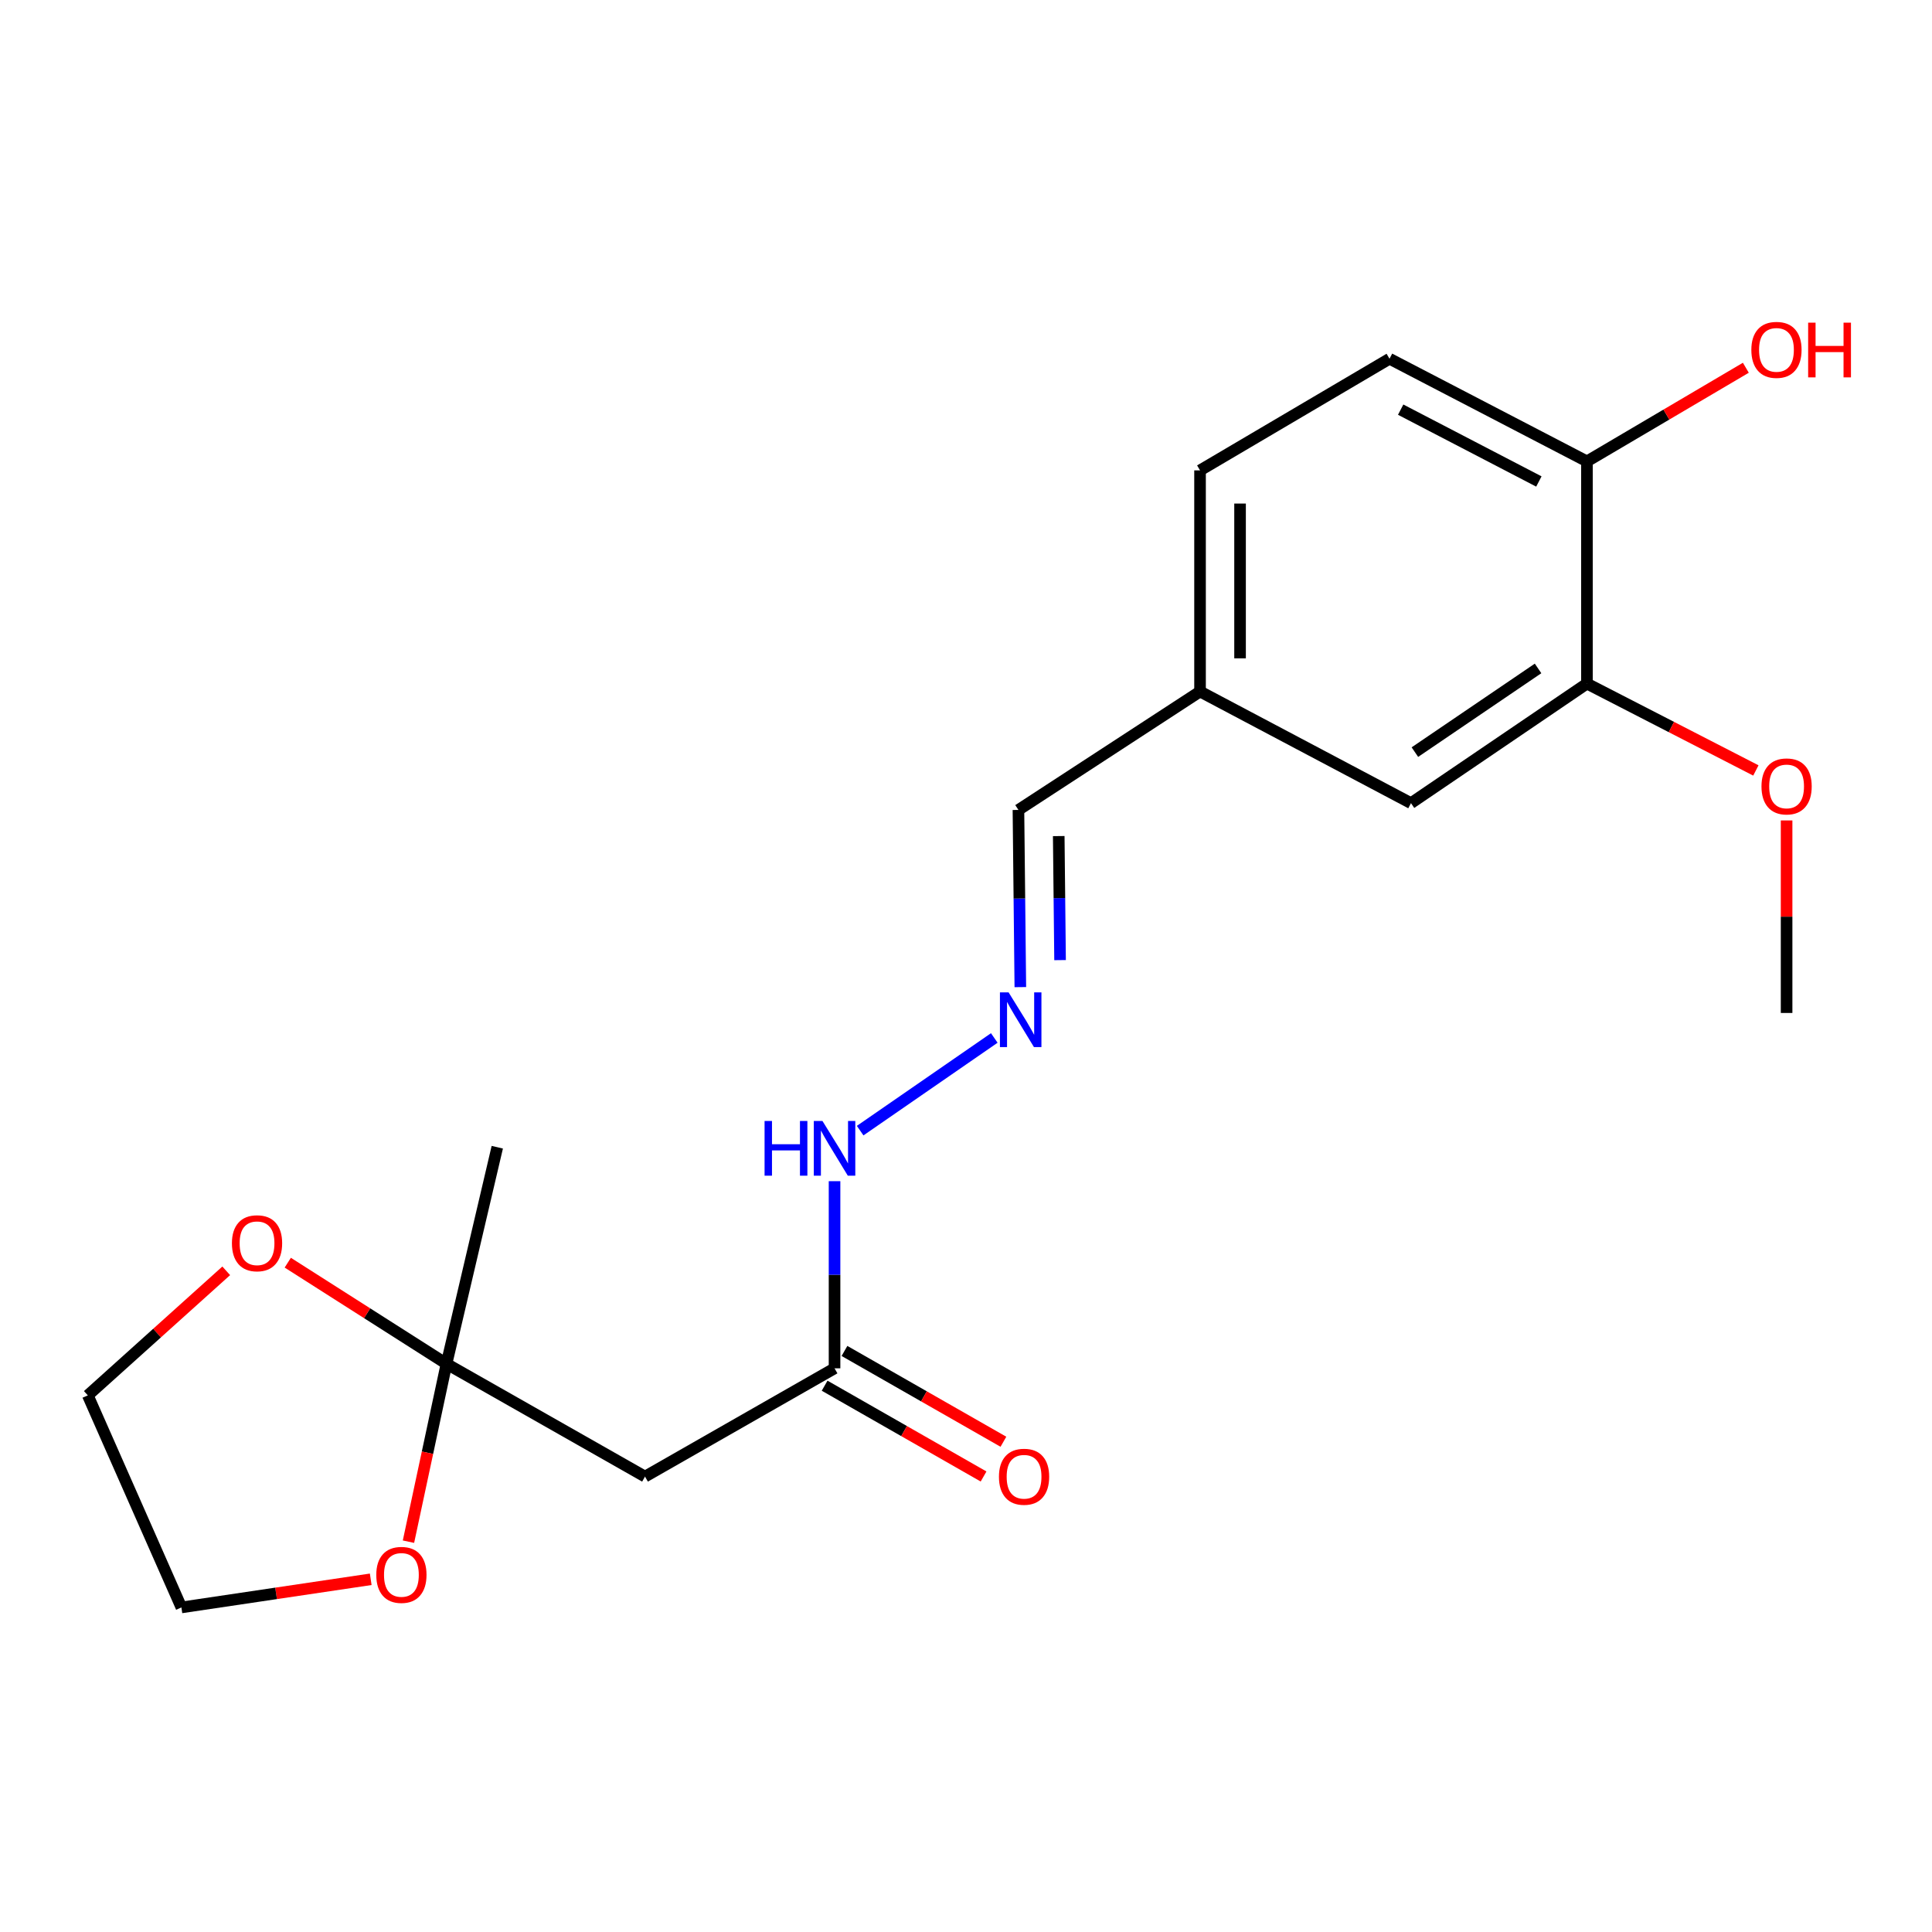 <?xml version='1.0' encoding='iso-8859-1'?>
<svg version='1.1' baseProfile='full'
              xmlns='http://www.w3.org/2000/svg'
                      xmlns:rdkit='http://www.rdkit.org/xml'
                      xmlns:xlink='http://www.w3.org/1999/xlink'
                  xml:space='preserve'
width='1000px' height='1000px' viewBox='0 0 1000 1000'>
<!-- END OF HEADER -->
<rect style='opacity:1.0;fill:#FFFFFF;stroke:none' width='1000' height='1000' x='0' y='0'> </rect>
<path class='bond-0' d='M 231.101,705.906 L 333.855,764.279' style='fill:none;fill-rule:evenodd;stroke:#000000;stroke-width:6px;stroke-linecap:butt;stroke-linejoin:miter;stroke-opacity:1' />
<path class='bond-4' d='M 231.101,705.906 L 190.025,679.733' style='fill:none;fill-rule:evenodd;stroke:#000000;stroke-width:6px;stroke-linecap:butt;stroke-linejoin:miter;stroke-opacity:1' />
<path class='bond-4' d='M 190.025,679.733 L 148.949,653.561' style='fill:none;fill-rule:evenodd;stroke:#FF0000;stroke-width:6px;stroke-linecap:butt;stroke-linejoin:miter;stroke-opacity:1' />
<path class='bond-5' d='M 231.101,705.906 L 221.262,751.937' style='fill:none;fill-rule:evenodd;stroke:#000000;stroke-width:6px;stroke-linecap:butt;stroke-linejoin:miter;stroke-opacity:1' />
<path class='bond-5' d='M 221.262,751.937 L 211.423,797.969' style='fill:none;fill-rule:evenodd;stroke:#FF0000;stroke-width:6px;stroke-linecap:butt;stroke-linejoin:miter;stroke-opacity:1' />
<path class='bond-16' d='M 231.101,705.906 L 257.394,593.798' style='fill:none;fill-rule:evenodd;stroke:#000000;stroke-width:6px;stroke-linecap:butt;stroke-linejoin:miter;stroke-opacity:1' />
<path class='bond-1' d='M 333.855,764.279 L 431.96,708.242' style='fill:none;fill-rule:evenodd;stroke:#000000;stroke-width:6px;stroke-linecap:butt;stroke-linejoin:miter;stroke-opacity:1' />
<path class='bond-7' d='M 431.96,708.242 L 431.96,659.811' style='fill:none;fill-rule:evenodd;stroke:#000000;stroke-width:6px;stroke-linecap:butt;stroke-linejoin:miter;stroke-opacity:1' />
<path class='bond-7' d='M 431.96,659.811 L 431.96,611.38' style='fill:none;fill-rule:evenodd;stroke:#0000FF;stroke-width:6px;stroke-linecap:butt;stroke-linejoin:miter;stroke-opacity:1' />
<path class='bond-9' d='M 426.823,717.234 L 467.957,740.732' style='fill:none;fill-rule:evenodd;stroke:#000000;stroke-width:6px;stroke-linecap:butt;stroke-linejoin:miter;stroke-opacity:1' />
<path class='bond-9' d='M 467.957,740.732 L 509.092,764.231' style='fill:none;fill-rule:evenodd;stroke:#FF0000;stroke-width:6px;stroke-linecap:butt;stroke-linejoin:miter;stroke-opacity:1' />
<path class='bond-9' d='M 437.097,699.25 L 478.231,722.748' style='fill:none;fill-rule:evenodd;stroke:#000000;stroke-width:6px;stroke-linecap:butt;stroke-linejoin:miter;stroke-opacity:1' />
<path class='bond-9' d='M 478.231,722.748 L 519.366,746.247' style='fill:none;fill-rule:evenodd;stroke:#FF0000;stroke-width:6px;stroke-linecap:butt;stroke-linejoin:miter;stroke-opacity:1' />
<path class='bond-2' d='M 514.637,537.251 L 445.212,585.217' style='fill:none;fill-rule:evenodd;stroke:#0000FF;stroke-width:6px;stroke-linecap:butt;stroke-linejoin:miter;stroke-opacity:1' />
<path class='bond-11' d='M 528.124,510.933 L 527.633,465.076' style='fill:none;fill-rule:evenodd;stroke:#0000FF;stroke-width:6px;stroke-linecap:butt;stroke-linejoin:miter;stroke-opacity:1' />
<path class='bond-11' d='M 527.633,465.076 L 527.142,419.22' style='fill:none;fill-rule:evenodd;stroke:#000000;stroke-width:6px;stroke-linecap:butt;stroke-linejoin:miter;stroke-opacity:1' />
<path class='bond-11' d='M 548.687,496.954 L 548.343,464.855' style='fill:none;fill-rule:evenodd;stroke:#0000FF;stroke-width:6px;stroke-linecap:butt;stroke-linejoin:miter;stroke-opacity:1' />
<path class='bond-11' d='M 548.343,464.855 L 548,432.755' style='fill:none;fill-rule:evenodd;stroke:#000000;stroke-width:6px;stroke-linecap:butt;stroke-linejoin:miter;stroke-opacity:1' />
<path class='bond-3' d='M 821.399,353.828 L 730.325,415.711' style='fill:none;fill-rule:evenodd;stroke:#000000;stroke-width:6px;stroke-linecap:butt;stroke-linejoin:miter;stroke-opacity:1' />
<path class='bond-3' d='M 796.098,345.979 L 732.346,389.297' style='fill:none;fill-rule:evenodd;stroke:#000000;stroke-width:6px;stroke-linecap:butt;stroke-linejoin:miter;stroke-opacity:1' />
<path class='bond-14' d='M 821.399,353.828 L 865.117,376.308' style='fill:none;fill-rule:evenodd;stroke:#000000;stroke-width:6px;stroke-linecap:butt;stroke-linejoin:miter;stroke-opacity:1' />
<path class='bond-14' d='M 865.117,376.308 L 908.835,398.787' style='fill:none;fill-rule:evenodd;stroke:#FF0000;stroke-width:6px;stroke-linecap:butt;stroke-linejoin:miter;stroke-opacity:1' />
<path class='bond-21' d='M 821.399,353.828 L 821.399,238.809' style='fill:none;fill-rule:evenodd;stroke:#000000;stroke-width:6px;stroke-linecap:butt;stroke-linejoin:miter;stroke-opacity:1' />
<path class='bond-17' d='M 117.097,657.775 L 81.276,690.01' style='fill:none;fill-rule:evenodd;stroke:#FF0000;stroke-width:6px;stroke-linecap:butt;stroke-linejoin:miter;stroke-opacity:1' />
<path class='bond-17' d='M 81.276,690.01 L 45.455,722.245' style='fill:none;fill-rule:evenodd;stroke:#000000;stroke-width:6px;stroke-linecap:butt;stroke-linejoin:miter;stroke-opacity:1' />
<path class='bond-18' d='M 191.888,817.44 L 142.893,824.723' style='fill:none;fill-rule:evenodd;stroke:#FF0000;stroke-width:6px;stroke-linecap:butt;stroke-linejoin:miter;stroke-opacity:1' />
<path class='bond-18' d='M 142.893,824.723 L 93.897,832.006' style='fill:none;fill-rule:evenodd;stroke:#000000;stroke-width:6px;stroke-linecap:butt;stroke-linejoin:miter;stroke-opacity:1' />
<path class='bond-6' d='M 821.399,238.809 L 719.209,185.683' style='fill:none;fill-rule:evenodd;stroke:#000000;stroke-width:6px;stroke-linecap:butt;stroke-linejoin:miter;stroke-opacity:1' />
<path class='bond-6' d='M 796.517,249.217 L 724.984,212.029' style='fill:none;fill-rule:evenodd;stroke:#000000;stroke-width:6px;stroke-linecap:butt;stroke-linejoin:miter;stroke-opacity:1' />
<path class='bond-15' d='M 821.399,238.809 L 862.523,214.578' style='fill:none;fill-rule:evenodd;stroke:#000000;stroke-width:6px;stroke-linecap:butt;stroke-linejoin:miter;stroke-opacity:1' />
<path class='bond-15' d='M 862.523,214.578 L 903.646,190.348' style='fill:none;fill-rule:evenodd;stroke:#FF0000;stroke-width:6px;stroke-linecap:butt;stroke-linejoin:miter;stroke-opacity:1' />
<path class='bond-8' d='M 730.325,415.711 L 621.139,357.925' style='fill:none;fill-rule:evenodd;stroke:#000000;stroke-width:6px;stroke-linecap:butt;stroke-linejoin:miter;stroke-opacity:1' />
<path class='bond-10' d='M 719.209,185.683 L 621.139,243.469' style='fill:none;fill-rule:evenodd;stroke:#000000;stroke-width:6px;stroke-linecap:butt;stroke-linejoin:miter;stroke-opacity:1' />
<path class='bond-12' d='M 527.142,419.22 L 621.139,357.925' style='fill:none;fill-rule:evenodd;stroke:#000000;stroke-width:6px;stroke-linecap:butt;stroke-linejoin:miter;stroke-opacity:1' />
<path class='bond-13' d='M 621.139,357.925 L 621.139,243.469' style='fill:none;fill-rule:evenodd;stroke:#000000;stroke-width:6px;stroke-linecap:butt;stroke-linejoin:miter;stroke-opacity:1' />
<path class='bond-13' d='M 641.851,340.756 L 641.851,260.637' style='fill:none;fill-rule:evenodd;stroke:#000000;stroke-width:6px;stroke-linecap:butt;stroke-linejoin:miter;stroke-opacity:1' />
<path class='bond-19' d='M 924.74,424.659 L 924.74,474.484' style='fill:none;fill-rule:evenodd;stroke:#FF0000;stroke-width:6px;stroke-linecap:butt;stroke-linejoin:miter;stroke-opacity:1' />
<path class='bond-19' d='M 924.74,474.484 L 924.74,524.309' style='fill:none;fill-rule:evenodd;stroke:#000000;stroke-width:6px;stroke-linecap:butt;stroke-linejoin:miter;stroke-opacity:1' />
<path class='bond-20' d='M 45.455,722.245 L 93.897,832.006' style='fill:none;fill-rule:evenodd;stroke:#000000;stroke-width:6px;stroke-linecap:butt;stroke-linejoin:miter;stroke-opacity:1' />
<path  class='atom-3' d='M 522.044 513.647
L 531.324 528.647
Q 532.244 530.127, 533.724 532.807
Q 535.204 535.487, 535.284 535.647
L 535.284 513.647
L 539.044 513.647
L 539.044 541.967
L 535.164 541.967
L 525.204 525.567
Q 524.044 523.647, 522.804 521.447
Q 521.604 519.247, 521.244 518.567
L 521.244 541.967
L 517.564 541.967
L 517.564 513.647
L 522.044 513.647
' fill='#0000FF'/>
<path  class='atom-5' d='M 120.042 643.505
Q 120.042 636.705, 123.402 632.905
Q 126.762 629.105, 133.042 629.105
Q 139.322 629.105, 142.682 632.905
Q 146.042 636.705, 146.042 643.505
Q 146.042 650.385, 142.642 654.305
Q 139.242 658.185, 133.042 658.185
Q 126.802 658.185, 123.402 654.305
Q 120.042 650.425, 120.042 643.505
M 133.042 654.985
Q 137.362 654.985, 139.682 652.105
Q 142.042 649.185, 142.042 643.505
Q 142.042 637.945, 139.682 635.145
Q 137.362 632.305, 133.042 632.305
Q 128.722 632.305, 126.362 635.105
Q 124.042 637.905, 124.042 643.505
Q 124.042 649.225, 126.362 652.105
Q 128.722 654.985, 133.042 654.985
' fill='#FF0000'/>
<path  class='atom-6' d='M 194.766 815.16
Q 194.766 808.36, 198.126 804.56
Q 201.486 800.76, 207.766 800.76
Q 214.046 800.76, 217.406 804.56
Q 220.766 808.36, 220.766 815.16
Q 220.766 822.04, 217.366 825.96
Q 213.966 829.84, 207.766 829.84
Q 201.526 829.84, 198.126 825.96
Q 194.766 822.08, 194.766 815.16
M 207.766 826.64
Q 212.086 826.64, 214.406 823.76
Q 216.766 820.84, 216.766 815.16
Q 216.766 809.6, 214.406 806.8
Q 212.086 803.96, 207.766 803.96
Q 203.446 803.96, 201.086 806.76
Q 198.766 809.56, 198.766 815.16
Q 198.766 820.88, 201.086 823.76
Q 203.446 826.64, 207.766 826.64
' fill='#FF0000'/>
<path  class='atom-8' d='M 395.74 580.213
L 399.58 580.213
L 399.58 592.253
L 414.06 592.253
L 414.06 580.213
L 417.9 580.213
L 417.9 608.533
L 414.06 608.533
L 414.06 595.453
L 399.58 595.453
L 399.58 608.533
L 395.74 608.533
L 395.74 580.213
' fill='#0000FF'/>
<path  class='atom-8' d='M 425.7 580.213
L 434.98 595.213
Q 435.9 596.693, 437.38 599.373
Q 438.86 602.053, 438.94 602.213
L 438.94 580.213
L 442.7 580.213
L 442.7 608.533
L 438.82 608.533
L 428.86 592.133
Q 427.7 590.213, 426.46 588.013
Q 425.26 585.813, 424.9 585.133
L 424.9 608.533
L 421.22 608.533
L 421.22 580.213
L 425.7 580.213
' fill='#0000FF'/>
<path  class='atom-10' d='M 517.053 764.359
Q 517.053 757.559, 520.413 753.759
Q 523.773 749.959, 530.053 749.959
Q 536.333 749.959, 539.693 753.759
Q 543.053 757.559, 543.053 764.359
Q 543.053 771.239, 539.653 775.159
Q 536.253 779.039, 530.053 779.039
Q 523.813 779.039, 520.413 775.159
Q 517.053 771.279, 517.053 764.359
M 530.053 775.839
Q 534.373 775.839, 536.693 772.959
Q 539.053 770.039, 539.053 764.359
Q 539.053 758.799, 536.693 755.999
Q 534.373 753.159, 530.053 753.159
Q 525.733 753.159, 523.373 755.959
Q 521.053 758.759, 521.053 764.359
Q 521.053 770.079, 523.373 772.959
Q 525.733 775.839, 530.053 775.839
' fill='#FF0000'/>
<path  class='atom-15' d='M 911.74 407.046
Q 911.74 400.246, 915.1 396.446
Q 918.46 392.646, 924.74 392.646
Q 931.02 392.646, 934.38 396.446
Q 937.74 400.246, 937.74 407.046
Q 937.74 413.926, 934.34 417.846
Q 930.94 421.726, 924.74 421.726
Q 918.5 421.726, 915.1 417.846
Q 911.74 413.966, 911.74 407.046
M 924.74 418.526
Q 929.06 418.526, 931.38 415.646
Q 933.74 412.726, 933.74 407.046
Q 933.74 401.486, 931.38 398.686
Q 929.06 395.846, 924.74 395.846
Q 920.42 395.846, 918.06 398.646
Q 915.74 401.446, 915.74 407.046
Q 915.74 412.766, 918.06 415.646
Q 920.42 418.526, 924.74 418.526
' fill='#FF0000'/>
<path  class='atom-16' d='M 906.493 181.091
Q 906.493 174.291, 909.853 170.491
Q 913.213 166.691, 919.493 166.691
Q 925.773 166.691, 929.133 170.491
Q 932.493 174.291, 932.493 181.091
Q 932.493 187.971, 929.093 191.891
Q 925.693 195.771, 919.493 195.771
Q 913.253 195.771, 909.853 191.891
Q 906.493 188.011, 906.493 181.091
M 919.493 192.571
Q 923.813 192.571, 926.133 189.691
Q 928.493 186.771, 928.493 181.091
Q 928.493 175.531, 926.133 172.731
Q 923.813 169.891, 919.493 169.891
Q 915.173 169.891, 912.813 172.691
Q 910.493 175.491, 910.493 181.091
Q 910.493 186.811, 912.813 189.691
Q 915.173 192.571, 919.493 192.571
' fill='#FF0000'/>
<path  class='atom-16' d='M 935.893 167.011
L 939.733 167.011
L 939.733 179.051
L 954.213 179.051
L 954.213 167.011
L 958.053 167.011
L 958.053 195.331
L 954.213 195.331
L 954.213 182.251
L 939.733 182.251
L 939.733 195.331
L 935.893 195.331
L 935.893 167.011
' fill='#FF0000'/>
</svg>

